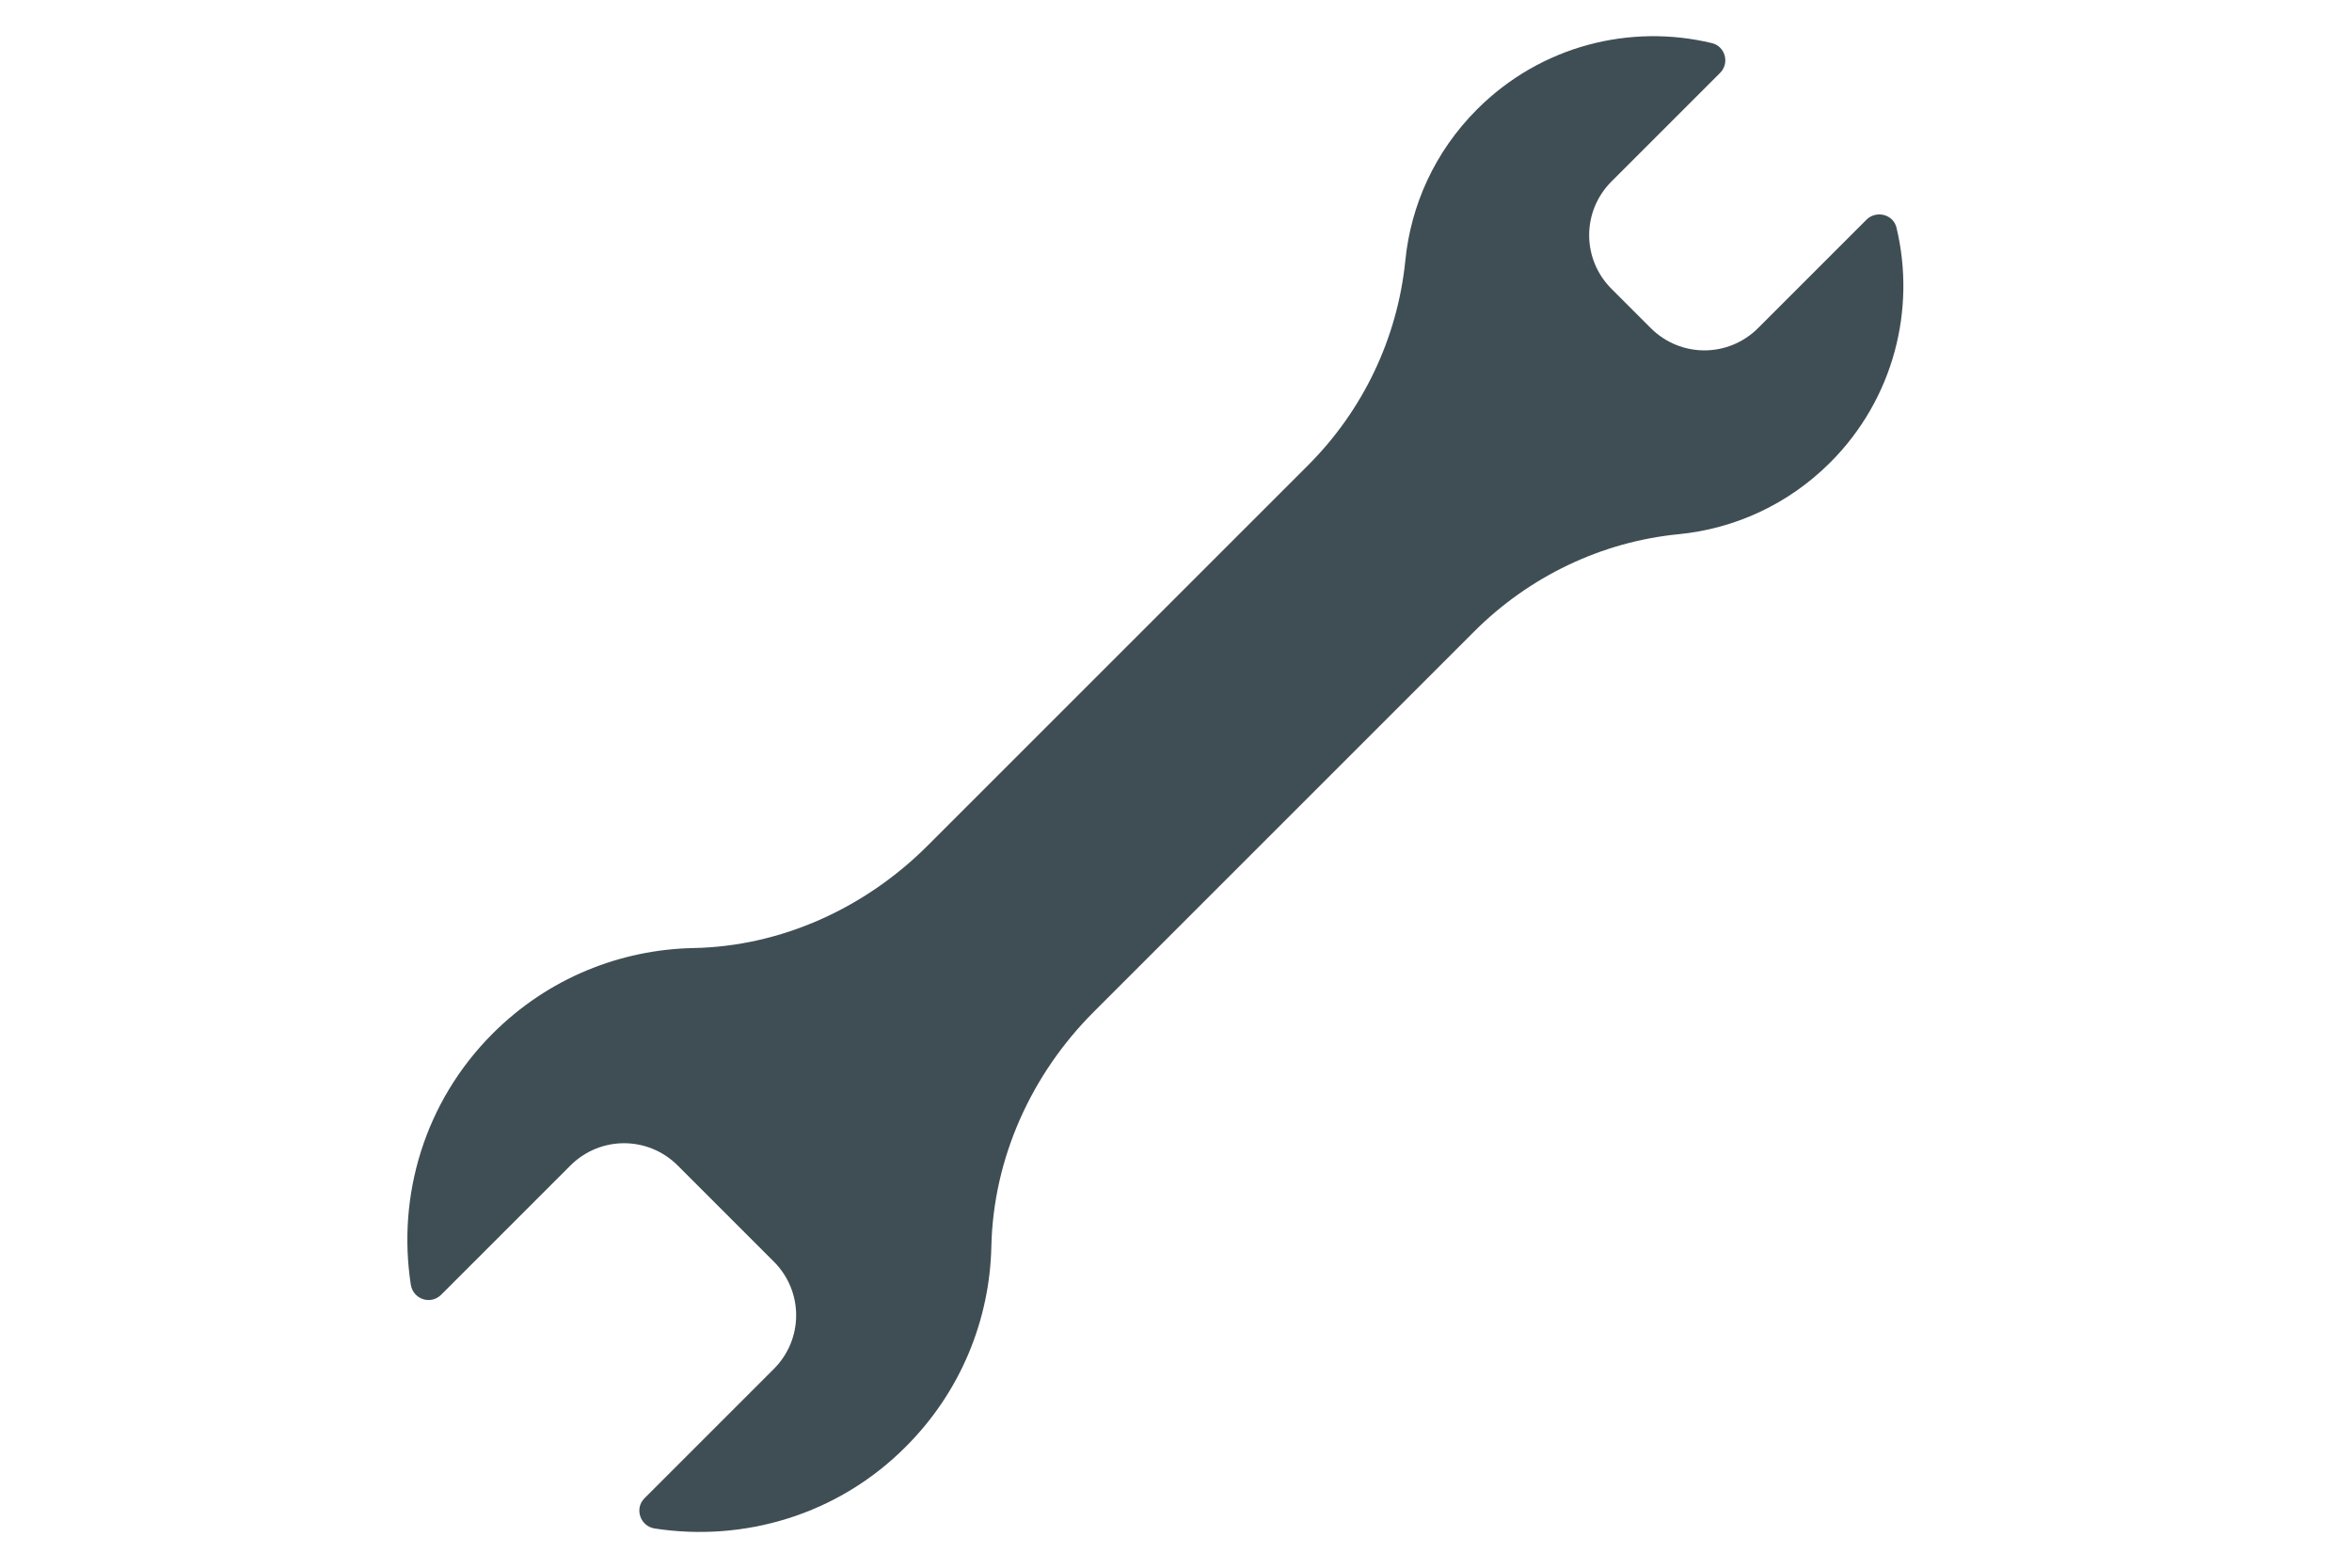 <?xml version="1.0" encoding="UTF-8"?>
<svg id="Ebene_1" data-name="Ebene 1" xmlns="http://www.w3.org/2000/svg" viewBox="0 0 60 40">
  <defs>
    <style>
      .cls-1 {
        fill: #3f4e54;
      }
    </style>
  </defs>
  <path class="cls-1" d="M41.11,4.63l2.77-2.77c.25-.25.13-.68-.21-.76-2.08-.5-4.36.06-5.99,1.69-1.08,1.08-1.69,2.45-1.83,3.86-.2,1.98-1.08,3.82-2.48,5.22l-9.71,9.71c-1.59,1.59-3.73,2.57-5.98,2.61-1.85.04-3.69.76-5.11,2.18-1.75,1.75-2.44,4.15-2.09,6.41.06.37.5.52.77.26l3.3-3.3c.76-.76,1.98-.76,2.74,0l2.45,2.45c.76.76.76,1.98,0,2.74l-3.3,3.3c-.26.26-.11.71.26.77,2.27.35,4.67-.34,6.41-2.09,1.41-1.41,2.14-3.25,2.18-5.11.05-2.25,1.02-4.39,2.61-5.98l9.71-9.71c1.4-1.4,3.25-2.29,5.22-2.48,1.41-.14,2.78-.75,3.86-1.83,1.62-1.62,2.19-3.91,1.69-5.99-.08-.34-.51-.45-.76-.21l-2.77,2.77c-.76.76-1.98.76-2.74,0l-1-1c-.76-.76-.76-1.98,0-2.74Z"/>
</svg>